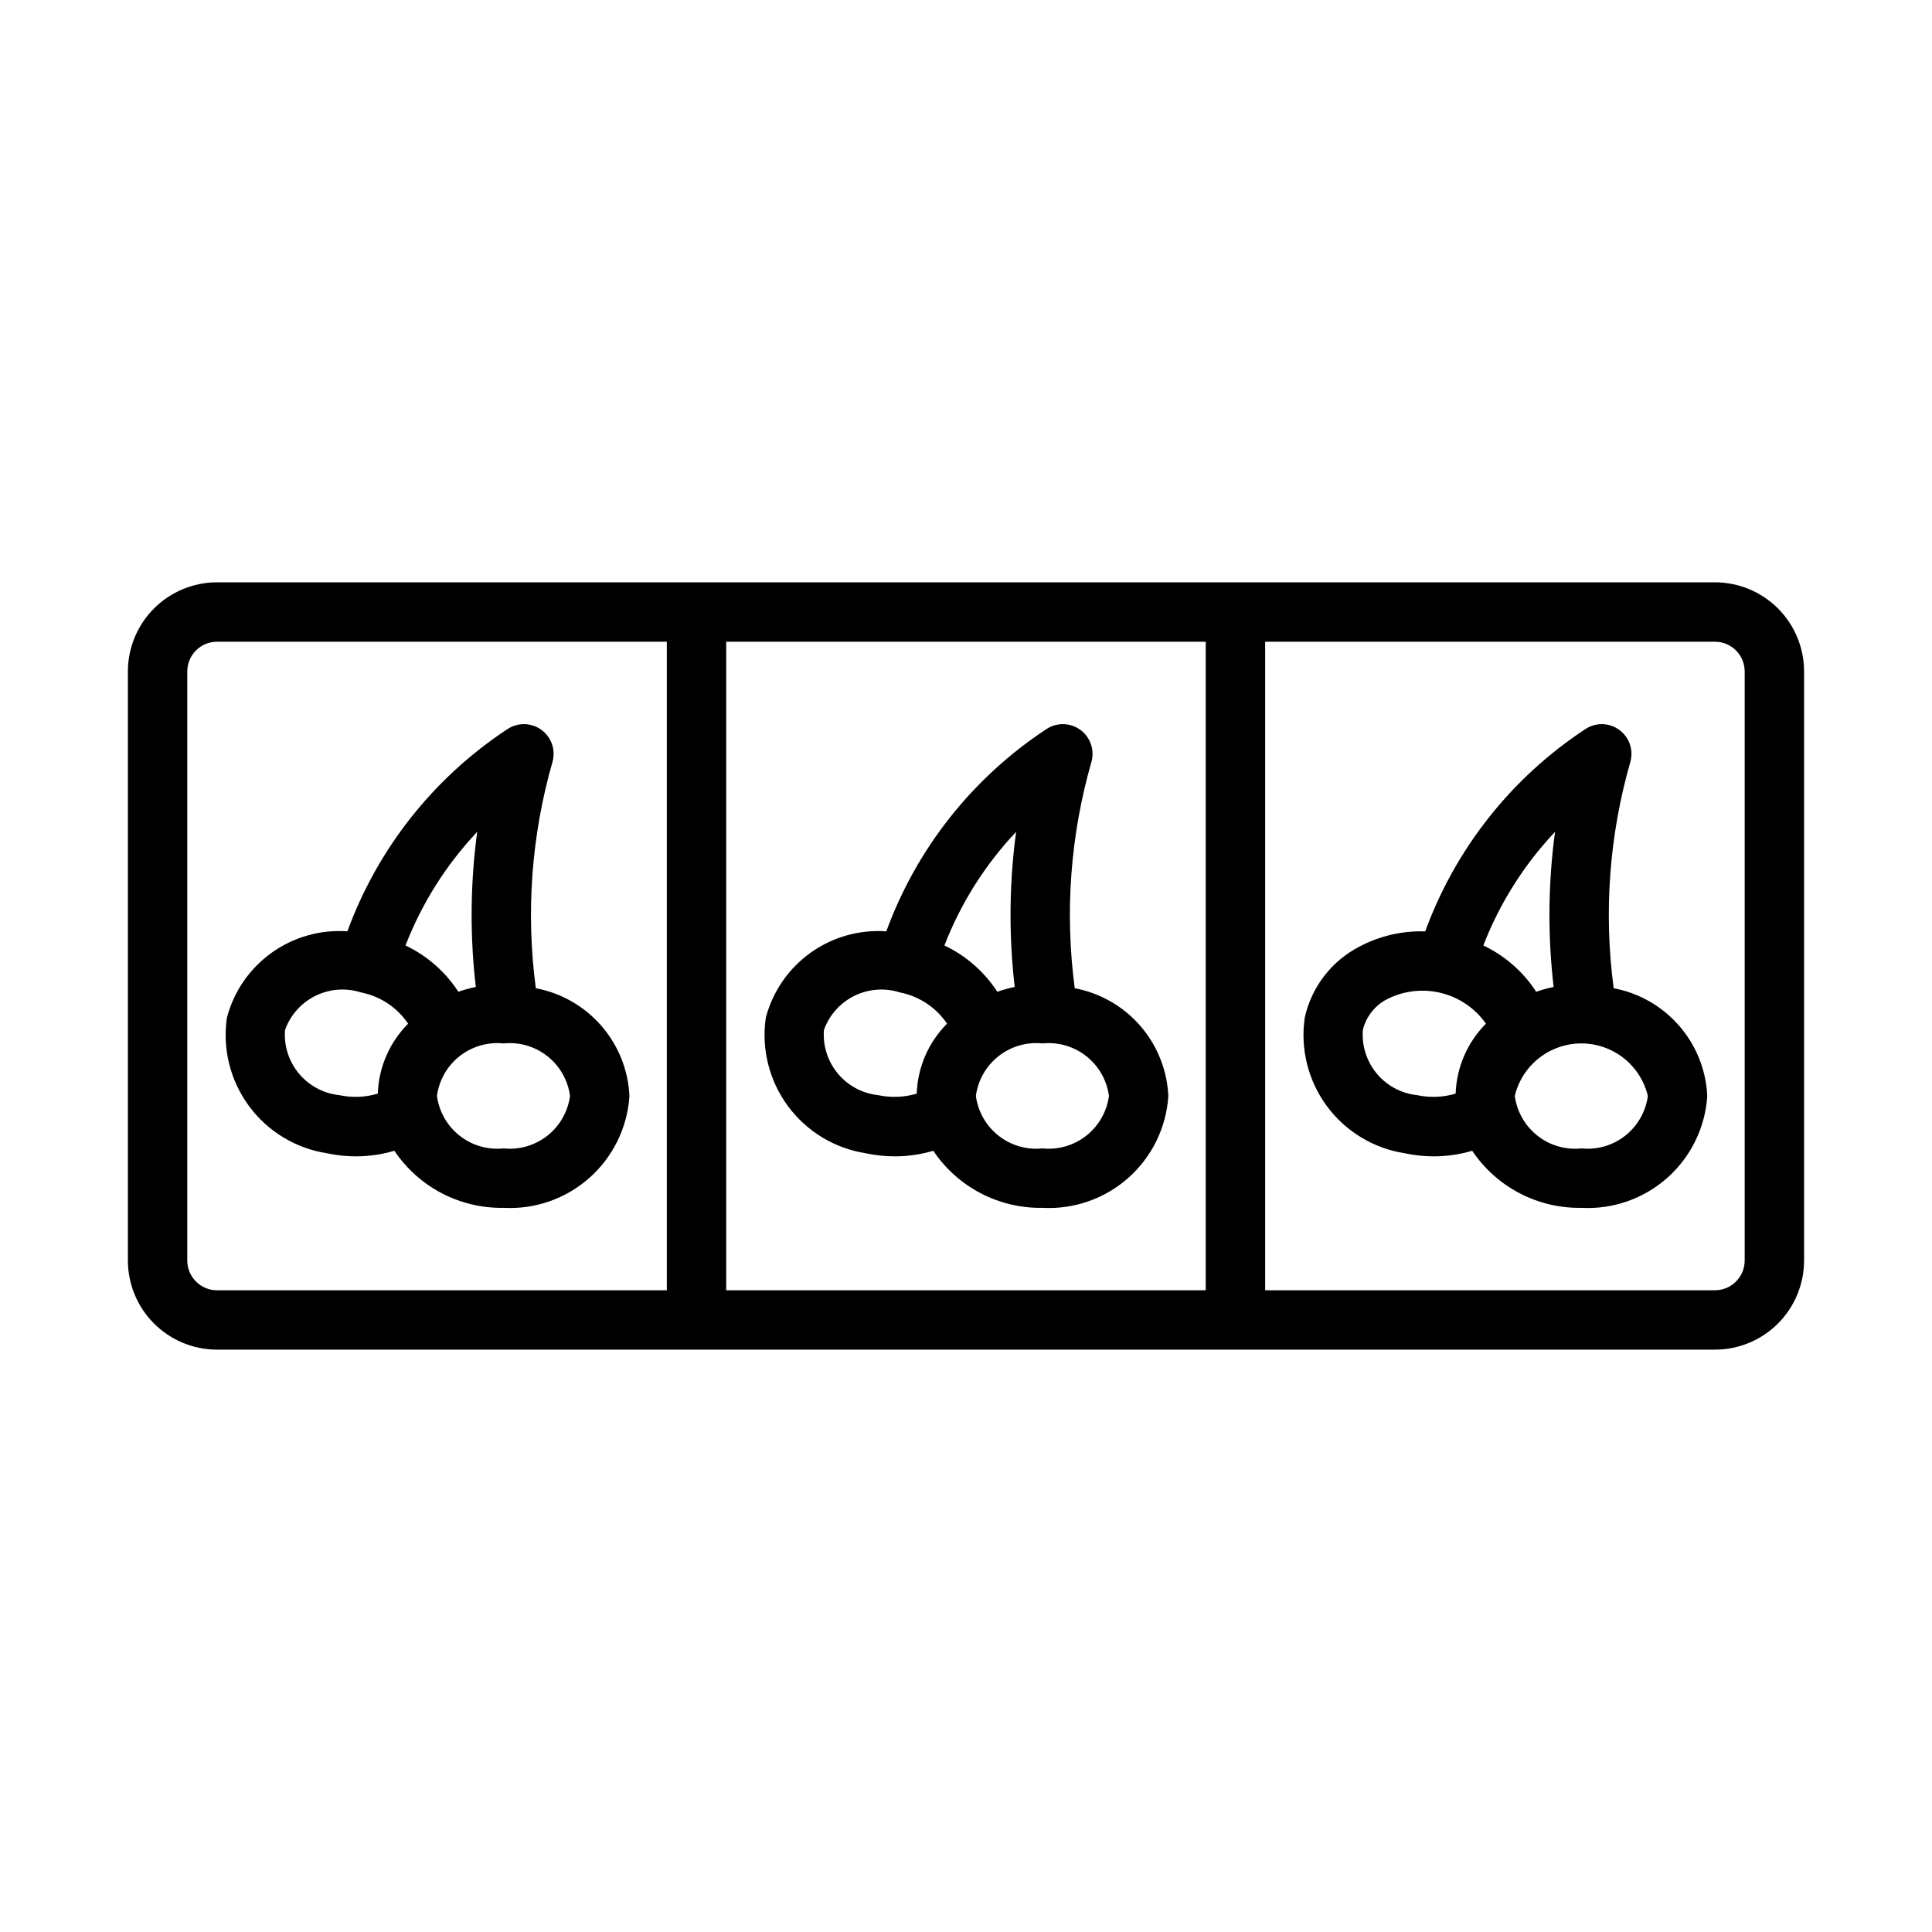 <?xml version="1.0" encoding="UTF-8"?>
<!-- Uploaded to: SVG Repo, www.svgrepo.com, Generator: SVG Repo Mixer Tools -->
<svg fill="#000000" width="800px" height="800px" version="1.1" viewBox="144 144 512 512" xmlns="http://www.w3.org/2000/svg">
 <g>
  <path d="m598.49 298.32h-396.98c-6.262 0.008-12.266 2.496-16.691 6.922-4.43 4.43-6.918 10.434-6.926 16.695v156.12c0.008 6.262 2.496 12.262 6.926 16.691 4.426 4.426 10.43 6.918 16.691 6.922h396.98c6.258-0.004 12.262-2.496 16.691-6.922 4.426-4.43 6.914-10.43 6.922-16.691v-156.12c-0.008-6.262-2.496-12.266-6.922-16.695-4.43-4.426-10.434-6.914-16.691-6.922zm-404.86 179.74v-156.12c0.008-4.348 3.527-7.867 7.875-7.875h119.21v171.87h-119.21c-4.348-0.004-7.867-3.527-7.875-7.871zm142.82 7.871v-171.87h127.08v171.87zm269.91-7.871c-0.008 4.344-3.527 7.867-7.871 7.871h-119.21v-171.87h119.21c4.344 0.008 7.863 3.527 7.871 7.875z"/>
  <path d="m428.82 405.89c-2.676-20.07-1.172-40.48 4.41-59.945 0.906-3.176-0.262-6.578-2.926-8.523-2.664-1.945-6.262-2.023-9.008-0.191-19.523 12.848-34.391 31.633-42.414 53.582-7.152-0.504-14.254 1.508-20.082 5.68-5.832 4.176-10.02 10.254-11.848 17.188-1.215 8.27 0.887 16.688 5.844 23.422 4.961 6.731 12.375 11.23 20.637 12.523 2.555 0.543 5.156 0.82 7.766 0.82 3.43-0.008 6.844-0.508 10.137-1.48 6.445 9.621 17.336 15.316 28.914 15.125 8.352 0.453 16.539-2.406 22.789-7.961 6.25-5.555 10.055-13.352 10.586-21.695-0.316-6.856-2.938-13.402-7.441-18.582-4.5-5.18-10.617-8.691-17.363-9.961zm-15.531-41.457c-0.117 0.828-0.223 1.652-0.324 2.481h0.004c-1.535 12.832-1.555 25.801-0.059 38.637-1.566 0.324-3.109 0.75-4.617 1.277-3.445-5.309-8.297-9.555-14.012-12.266 4.324-11.18 10.781-21.41 19.008-30.125zm-36.582 69.793c-4.168-0.449-7.996-2.5-10.676-5.727-2.684-3.223-4-7.367-3.68-11.547 1.414-3.945 4.305-7.188 8.062-9.043 3.758-1.855 8.09-2.18 12.078-0.902 5.094 1.004 9.578 3.977 12.488 8.273-4.926 4.945-7.801 11.57-8.039 18.543-3.324 0.992-6.844 1.129-10.23 0.402zm43.543 14.117c-4.172 0.43-8.344-0.781-11.637-3.379s-5.445-6.375-5.996-10.531c0.551-4.156 2.703-7.934 5.996-10.531s7.465-3.812 11.637-3.383c4.172-0.426 8.348 0.785 11.637 3.383 3.293 2.598 5.441 6.375 5.996 10.531-0.555 4.156-2.703 7.934-5.996 10.531s-7.465 3.809-11.637 3.379z"/>
  <path d="m571.64 405.89c-2.676-20.07-1.176-40.48 4.41-59.945 0.906-3.176-0.262-6.578-2.93-8.523-2.664-1.945-6.258-2.023-9.004-0.191-19.527 12.848-34.402 31.641-42.422 53.598-6.078-0.203-12.102 1.195-17.469 4.055-7.371 3.809-12.668 10.699-14.453 18.801-1.215 8.27 0.887 16.688 5.844 23.418 4.961 6.731 12.375 11.23 20.637 12.523 2.551 0.543 5.152 0.82 7.766 0.82 3.43-0.008 6.844-0.508 10.133-1.48 6.449 9.621 17.336 15.316 28.918 15.125 8.348 0.453 16.539-2.406 22.789-7.961 6.25-5.555 10.055-13.352 10.586-21.695-0.316-6.856-2.938-13.402-7.441-18.582-4.5-5.18-10.621-8.691-17.363-9.961zm-15.531-41.457c-0.117 0.828-0.223 1.652-0.324 2.481-1.531 12.832-1.551 25.801-0.055 38.637-1.566 0.324-3.109 0.75-4.621 1.277-3.441-5.309-8.293-9.555-14.012-12.266 4.328-11.18 10.785-21.41 19.012-30.125zm-36.582 69.793c-4.168-0.449-8-2.504-10.68-5.727-2.68-3.227-3.996-7.367-3.676-11.547 0.863-3.582 3.269-6.598 6.566-8.234 4.41-2.203 9.465-2.754 14.246-1.551 4.785 1.203 8.973 4.082 11.812 8.113-4.926 4.945-7.797 11.57-8.035 18.543-3.324 0.992-6.844 1.129-10.234 0.402zm43.543 14.117c-4.172 0.43-8.348-0.781-11.637-3.379-3.293-2.598-5.445-6.375-6-10.531 1.273-5.324 4.883-9.785 9.824-12.145 4.941-2.359 10.68-2.359 15.621 0 4.941 2.359 8.551 6.82 9.824 12.145-0.555 4.156-2.707 7.934-5.996 10.531-3.293 2.598-7.465 3.809-11.637 3.379z"/>
  <path d="m286 405.89c-2.672-20.074-1.172-40.484 4.41-59.949 0.906-3.176-0.266-6.578-2.93-8.523-2.668-1.945-6.266-2.019-9.012-0.188-19.516 12.848-34.383 31.637-42.406 53.582-7.152-0.504-14.254 1.508-20.082 5.68-5.828 4.176-10.02 10.254-11.844 17.188-1.215 8.27 0.883 16.688 5.84 23.418 4.961 6.734 12.375 11.234 20.637 12.527 2.551 0.543 5.156 0.82 7.766 0.82 3.434-0.008 6.848-0.504 10.137-1.48 6.449 9.621 17.336 15.316 28.918 15.125 8.348 0.453 16.539-2.406 22.789-7.961 6.25-5.555 10.055-13.352 10.586-21.695-0.316-6.856-2.941-13.402-7.441-18.582-4.504-5.18-10.621-8.691-17.367-9.961zm-15.531-41.457c-0.117 0.828-0.223 1.652-0.324 2.481h0.004c-1.531 12.832-1.551 25.801-0.055 38.637-1.57 0.324-3.113 0.75-4.625 1.277-3.441-5.305-8.293-9.551-14.008-12.266 4.328-11.176 10.785-21.41 19.012-30.125zm-36.582 69.793h0.004c-4.168-0.449-8-2.5-10.68-5.727-2.68-3.223-4-7.367-3.676-11.547 1.41-3.945 4.301-7.188 8.059-9.043 3.758-1.855 8.09-2.18 12.082-0.902 5.09 1.004 9.578 3.977 12.484 8.273-4.926 4.945-7.797 11.57-8.039 18.543-3.32 0.992-6.84 1.129-10.23 0.402zm43.543 14.117h0.004c-4.172 0.43-8.348-0.781-11.641-3.379-3.289-2.598-5.441-6.375-5.996-10.531 0.555-4.156 2.703-7.934 5.996-10.531 3.293-2.598 7.469-3.812 11.641-3.383 4.168-0.426 8.344 0.785 11.637 3.383 3.289 2.598 5.441 6.375 5.992 10.531-0.551 4.156-2.703 7.934-5.996 10.531-3.289 2.598-7.465 3.809-11.633 3.379z"/>
 </g>
</svg>